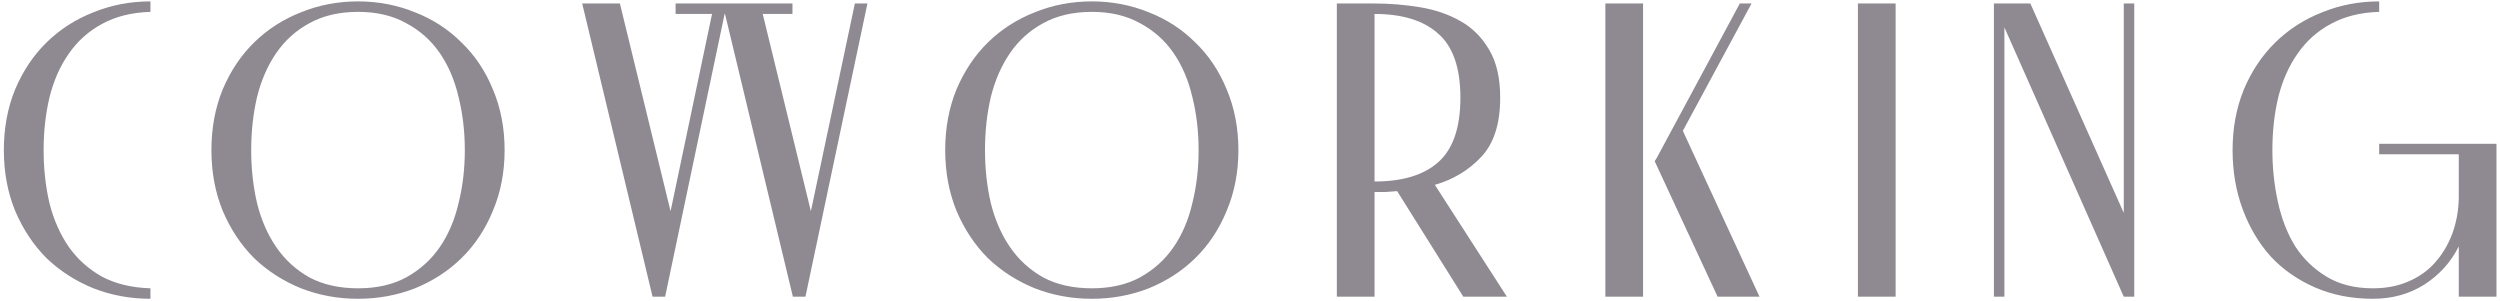 <?xml version="1.0" encoding="UTF-8"?> <svg xmlns="http://www.w3.org/2000/svg" width="573" height="69" viewBox="0 0 573 69" fill="none"> <path d="M34.48 68.48C29.872 68.48 25.52 67.68 21.424 66.08C17.328 64.416 13.744 62.112 10.672 59.168C7.664 56.16 5.264 52.544 3.472 48.32C1.744 44.096 0.88 39.456 0.88 34.4C0.88 29.344 1.744 24.704 3.472 20.48C5.264 16.256 7.664 12.672 10.672 9.728C13.744 6.72 17.328 4.416 21.424 2.816C25.52 1.152 29.872 0.32 34.48 0.32V2.72C30.192 2.848 26.48 3.776 23.344 5.504C20.272 7.168 17.744 9.44 15.76 12.32C13.776 15.136 12.304 18.464 11.344 22.304C10.448 26.08 10 30.112 10 34.4C10 38.688 10.448 42.752 11.344 46.592C12.304 50.368 13.776 53.696 15.76 56.576C17.744 59.392 20.272 61.664 23.344 63.392C26.48 65.056 30.192 65.952 34.48 66.08V68.48ZM82.056 68.48C77.448 68.48 73.096 67.68 69 66.08C64.904 64.416 61.32 62.112 58.248 59.168C55.24 56.16 52.84 52.544 51.048 48.32C49.32 44.096 48.456 39.456 48.456 34.4C48.456 29.344 49.32 24.704 51.048 20.48C52.84 16.256 55.24 12.672 58.248 9.728C61.32 6.72 64.904 4.416 69 2.816C73.096 1.152 77.448 0.32 82.056 0.32C86.664 0.32 91.016 1.152 95.112 2.816C99.208 4.416 102.76 6.72 105.768 9.728C108.84 12.672 111.24 16.256 112.968 20.48C114.76 24.704 115.656 29.344 115.656 34.4C115.656 39.456 114.76 44.096 112.968 48.32C111.24 52.544 108.84 56.16 105.768 59.168C102.76 62.112 99.208 64.416 95.112 66.08C91.016 67.68 86.664 68.48 82.056 68.48ZM82.056 66.08C86.344 66.08 90.024 65.248 93.096 63.584C96.232 61.856 98.792 59.552 100.776 56.672C102.76 53.792 104.2 50.432 105.096 46.592C106.056 42.752 106.536 38.688 106.536 34.4C106.536 30.112 106.056 26.048 105.096 22.208C104.2 18.368 102.76 15.008 100.776 12.128C98.792 9.248 96.232 6.976 93.096 5.312C90.024 3.584 86.344 2.72 82.056 2.72C77.768 2.72 74.056 3.584 70.92 5.312C67.848 6.976 65.32 9.248 63.336 12.128C61.352 15.008 59.88 18.368 58.92 22.208C58.024 26.048 57.576 30.112 57.576 34.4C57.576 38.688 58.024 42.752 58.92 46.592C59.88 50.432 61.352 53.792 63.336 56.672C65.32 59.552 67.848 61.856 70.92 63.584C74.056 65.248 77.768 66.08 82.056 66.08ZM154.847 3.2V0.8H181.631V3.2H174.815L185.855 48.416L195.935 0.8H198.815L184.607 68H181.727L166.175 3.2H166.079L152.447 68H149.567L133.439 0.8H142.079L153.695 48.416L163.199 3.2H154.847ZM250.24 68.48C245.632 68.48 241.28 67.68 237.184 66.08C233.088 64.416 229.504 62.112 226.432 59.168C223.424 56.16 221.024 52.544 219.232 48.32C217.504 44.096 216.64 39.456 216.64 34.4C216.64 29.344 217.504 24.704 219.232 20.48C221.024 16.256 223.424 12.672 226.432 9.728C229.504 6.72 233.088 4.416 237.184 2.816C241.28 1.152 245.632 0.32 250.24 0.32C254.848 0.32 259.2 1.152 263.296 2.816C267.392 4.416 270.944 6.72 273.952 9.728C277.024 12.672 279.424 16.256 281.152 20.48C282.944 24.704 283.84 29.344 283.84 34.4C283.84 39.456 282.944 44.096 281.152 48.32C279.424 52.544 277.024 56.16 273.952 59.168C270.944 62.112 267.392 64.416 263.296 66.08C259.2 67.68 254.848 68.48 250.24 68.48ZM250.24 66.08C254.528 66.08 258.208 65.248 261.28 63.584C264.416 61.856 266.976 59.552 268.96 56.672C270.944 53.792 272.384 50.432 273.28 46.592C274.24 42.752 274.72 38.688 274.72 34.4C274.72 30.112 274.24 26.048 273.28 22.208C272.384 18.368 270.944 15.008 268.96 12.128C266.976 9.248 264.416 6.976 261.28 5.312C258.208 3.584 254.528 2.72 250.24 2.72C245.952 2.72 242.24 3.584 239.104 5.312C236.032 6.976 233.504 9.248 231.52 12.128C229.536 15.008 228.064 18.368 227.104 22.208C226.208 26.048 225.76 30.112 225.76 34.4C225.76 38.688 226.208 42.752 227.104 46.592C228.064 50.432 229.536 53.792 231.52 56.672C233.504 59.552 236.032 61.856 239.104 63.584C242.24 65.248 245.952 66.08 250.24 66.08ZM315.044 44V68H306.404V0.8H315.044C318.564 0.8 322.052 1.088 325.508 1.664C328.964 2.24 332.036 3.296 334.724 4.832C337.476 6.368 339.684 8.576 341.348 11.456C343.012 14.272 343.844 17.92 343.844 22.4C343.844 28.352 342.404 32.864 339.524 35.936C336.644 39.008 333.092 41.152 328.868 42.368L345.38 68H335.396L320.228 43.808C319.396 43.872 318.532 43.936 317.636 44C316.74 44 315.876 44 315.044 44ZM334.724 22.4C334.724 15.552 333.028 10.656 329.636 7.712C326.308 4.704 321.444 3.2 315.044 3.2V41.6C321.444 41.6 326.308 40.128 329.636 37.184C333.028 34.176 334.724 29.248 334.724 22.4ZM367.949 68V0.8H376.589V68H367.949ZM379.277 36.896L379.661 36.32L398.765 0.8H401.453L385.709 29.984L403.277 68H393.677L379.277 36.992V36.896ZM425.837 68V0.8H434.477V68H425.837ZM457.008 68V0.8H465.36L486.768 48.8V0.8H489.168V68H486.768L459.408 6.272V68H457.008ZM545.309 32.96H572.189V68H563.549V56.48C561.757 60.064 559.133 62.976 555.677 65.216C552.221 67.392 548.285 68.48 543.869 68.48C539.005 68.48 534.589 67.616 530.621 65.888C526.653 64.16 523.261 61.792 520.445 58.784C517.693 55.712 515.549 52.096 514.013 47.936C512.477 43.776 511.709 39.264 511.709 34.4C511.709 29.344 512.573 24.704 514.301 20.48C516.093 16.256 518.493 12.672 521.501 9.728C524.573 6.72 528.157 4.416 532.253 2.816C536.349 1.152 540.701 0.32 545.309 0.32V2.72C541.021 2.848 537.309 3.776 534.173 5.504C531.101 7.168 528.573 9.44 526.589 12.32C524.605 15.136 523.133 18.464 522.173 22.304C521.277 26.08 520.829 30.112 520.829 34.4C520.829 38.432 521.245 42.368 522.077 46.208C522.909 50.048 524.221 53.44 526.013 56.384C527.869 59.264 530.269 61.6 533.213 63.392C536.157 65.184 539.709 66.08 543.869 66.08C546.877 66.08 549.565 65.568 551.933 64.544C554.365 63.52 556.413 62.08 558.077 60.224C559.741 58.368 561.053 56.192 562.013 53.696C562.973 51.136 563.485 48.384 563.549 45.44V35.36H545.309V32.96Z" fill="#8F8991"></path> </svg> 